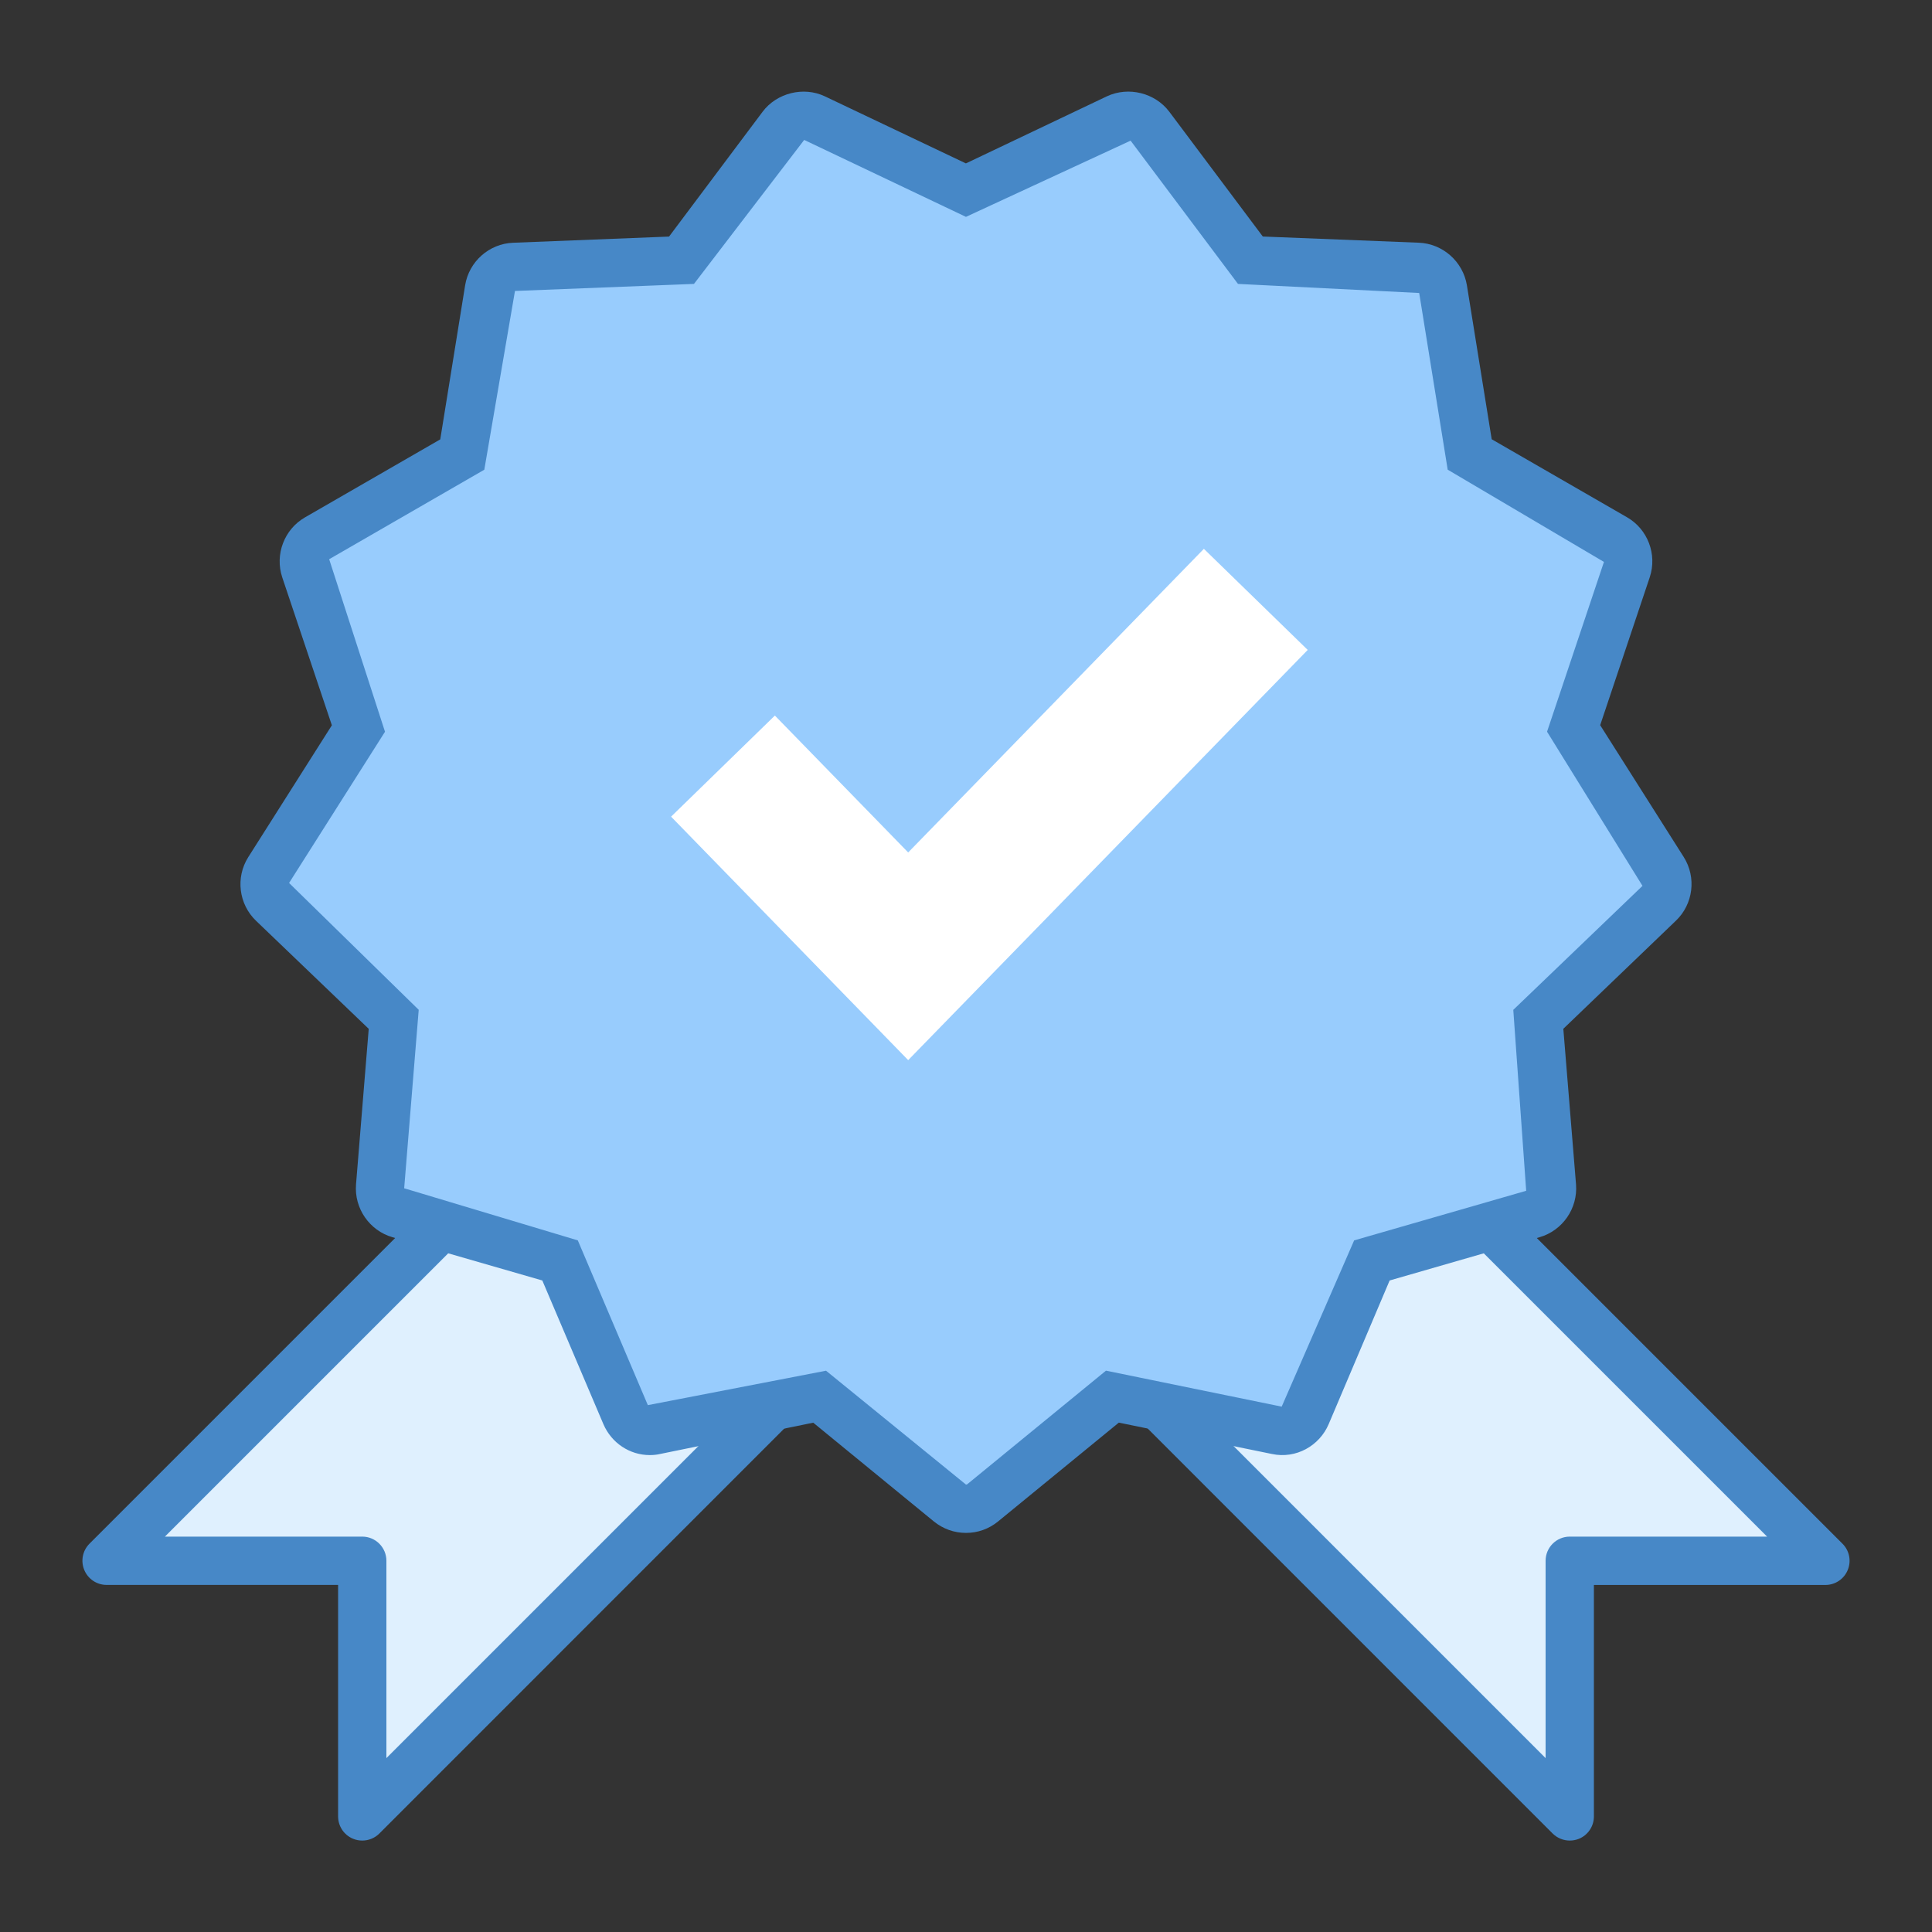<svg xmlns="http://www.w3.org/2000/svg"  viewBox="0 0 40 40" width="40px" height="40px"><rect x="0" y="0" width="40" height="40" fill="#333333" stroke="none"/><path fill="#dff0fe" d="M19.707,24.815L25,19.522l12.793,12.793H32.5v5.293L19.707,24.815z"/><path fill="#4788c7" d="M32.5,38.107c-0.13,0-0.258-0.051-0.354-0.146L19.354,25.168c-0.195-0.195-0.195-0.512,0-0.707 l5.293-5.293c0.195-0.195,0.512-0.195,0.707,0l12.793,12.793c0.143,0.143,0.186,0.358,0.108,0.545 c-0.077,0.187-0.26,0.309-0.462,0.309H33v4.793c0,0.202-0.122,0.385-0.309,0.462C32.629,38.095,32.564,38.107,32.5,38.107z M20.414,24.814L32,36.4v-4.086c0-0.276,0.224-0.5,0.5-0.5h4.086L25,20.229L20.414,24.814z"/><path fill="#dff0fe" d="M7.5,32.315H2.207L15,19.522l5.293,5.293L7.5,37.608V32.315z"/><path fill="#4788c7" d="M7.5,38.107c-0.064,0-0.129-0.012-0.191-0.038C7.122,37.992,7,37.81,7,37.607v-4.793H2.207 c-0.202,0-0.385-0.122-0.462-0.309c-0.078-0.187-0.035-0.402,0.108-0.545l12.793-12.793c0.195-0.195,0.512-0.195,0.707,0 l5.293,5.293c0.195,0.195,0.195,0.512,0,0.707L7.854,37.961C7.758,38.057,7.63,38.107,7.5,38.107z M3.414,31.814H7.5 c0.276,0,0.5,0.224,0.5,0.5V36.4l11.586-11.586L15,20.229L3.414,31.814z"/><g><path fill="#98ccfd" d="M20,31.237c-0.128,0-0.249-0.043-0.349-0.124l-2.682-2.196l-3.403,0.696 c-0.04,0.009-0.077,0.013-0.114,0.013c-0.217,0-0.413-0.133-0.501-0.338l-1.356-3.192l-3.333-0.962 c-0.248-0.072-0.414-0.313-0.393-0.572l0.283-3.458l-2.505-2.402c-0.188-0.18-0.223-0.469-0.084-0.688l1.859-2.93l-1.104-3.291 c-0.082-0.246,0.022-0.518,0.247-0.648l3.007-1.734l0.553-3.424c0.042-0.257,0.26-0.451,0.519-0.462l3.467-0.137l2.081-2.777 c0.103-0.137,0.268-0.219,0.44-0.219c0.082,0,0.16,0.018,0.234,0.053l3.135,1.491l3.134-1.491 c0.075-0.035,0.153-0.053,0.235-0.053c0.172,0,0.337,0.082,0.44,0.22l2.08,2.776l3.467,0.137c0.259,0.01,0.478,0.204,0.521,0.462 l0.552,3.423l3.007,1.734c0.225,0.129,0.328,0.403,0.246,0.649l-1.102,3.289l1.857,2.93c0.139,0.22,0.104,0.509-0.085,0.689 l-2.504,2.402l0.283,3.459c0.02,0.258-0.145,0.499-0.395,0.571l-3.333,0.962l-1.356,3.193c-0.086,0.201-0.287,0.336-0.502,0.336 c-0.037,0-0.074-0.005-0.111-0.013l-3.405-0.697l-2.685,2.197C20.248,31.194,20.128,31.237,20,31.237z"/><path fill="#4788c7" d="M20,31.737c-0.244,0-0.473-0.082-0.663-0.235l-2.5-2.047l-3.17,0.648 c-0.063,0.015-0.137,0.023-0.214,0.023c-0.416,0-0.793-0.251-0.96-0.64l-1.265-2.975l-3.104-0.896 c-0.476-0.139-0.792-0.598-0.753-1.092l0.263-3.222L5.3,19.063c-0.358-0.344-0.426-0.897-0.16-1.317l1.731-2.73l-1.028-3.064 c-0.156-0.472,0.042-0.993,0.471-1.24l2.801-1.615L9.63,5.907c0.079-0.491,0.497-0.862,0.992-0.881l3.23-0.128l1.938-2.586 c0.291-0.387,0.847-0.528,1.289-0.317l2.919,1.388l2.919-1.389c0.451-0.211,1.001-0.067,1.291,0.318l1.937,2.585l3.23,0.128 c0.495,0.02,0.913,0.389,0.995,0.878l0.514,3.191l2.801,1.615c0.429,0.246,0.628,0.768,0.472,1.24l-1.027,3.065l1.73,2.73 c0.266,0.421,0.197,0.976-0.162,1.318L32.367,21.3l0.263,3.222c0.039,0.496-0.278,0.955-0.754,1.093l-3.105,0.896l-1.262,2.974 c-0.191,0.449-0.677,0.725-1.176,0.618l-3.169-0.649l-2.5,2.046C20.474,31.655,20.245,31.737,20,31.737z M17.102,28.379L20,30.737 c0.012,0,0.02-0.003,0.029-0.01l2.869-2.349l3.638,0.745l1.5-3.442l3.562-1.027l-0.267-3.746l2.675-2.567l-1.976-3.192 l1.178-3.515l-3.235-1.91l-0.59-3.658l-3.752-0.188l-2.223-2.966L19.999,4.49L16.65,2.897l-2.282,2.981l-3.706,0.146l-0.635,3.701 l-3.212,1.853l1.156,3.572l-1.986,3.131l2.684,2.626l-0.301,3.695l3.595,1.079l1.45,3.411L17.102,28.379z"/><g><polygon fill="#fff" points="18.803,21.949 13.894,16.908 16.043,14.815 18.803,17.649 24.925,11.363 27.075,13.456"/></g></g></svg>